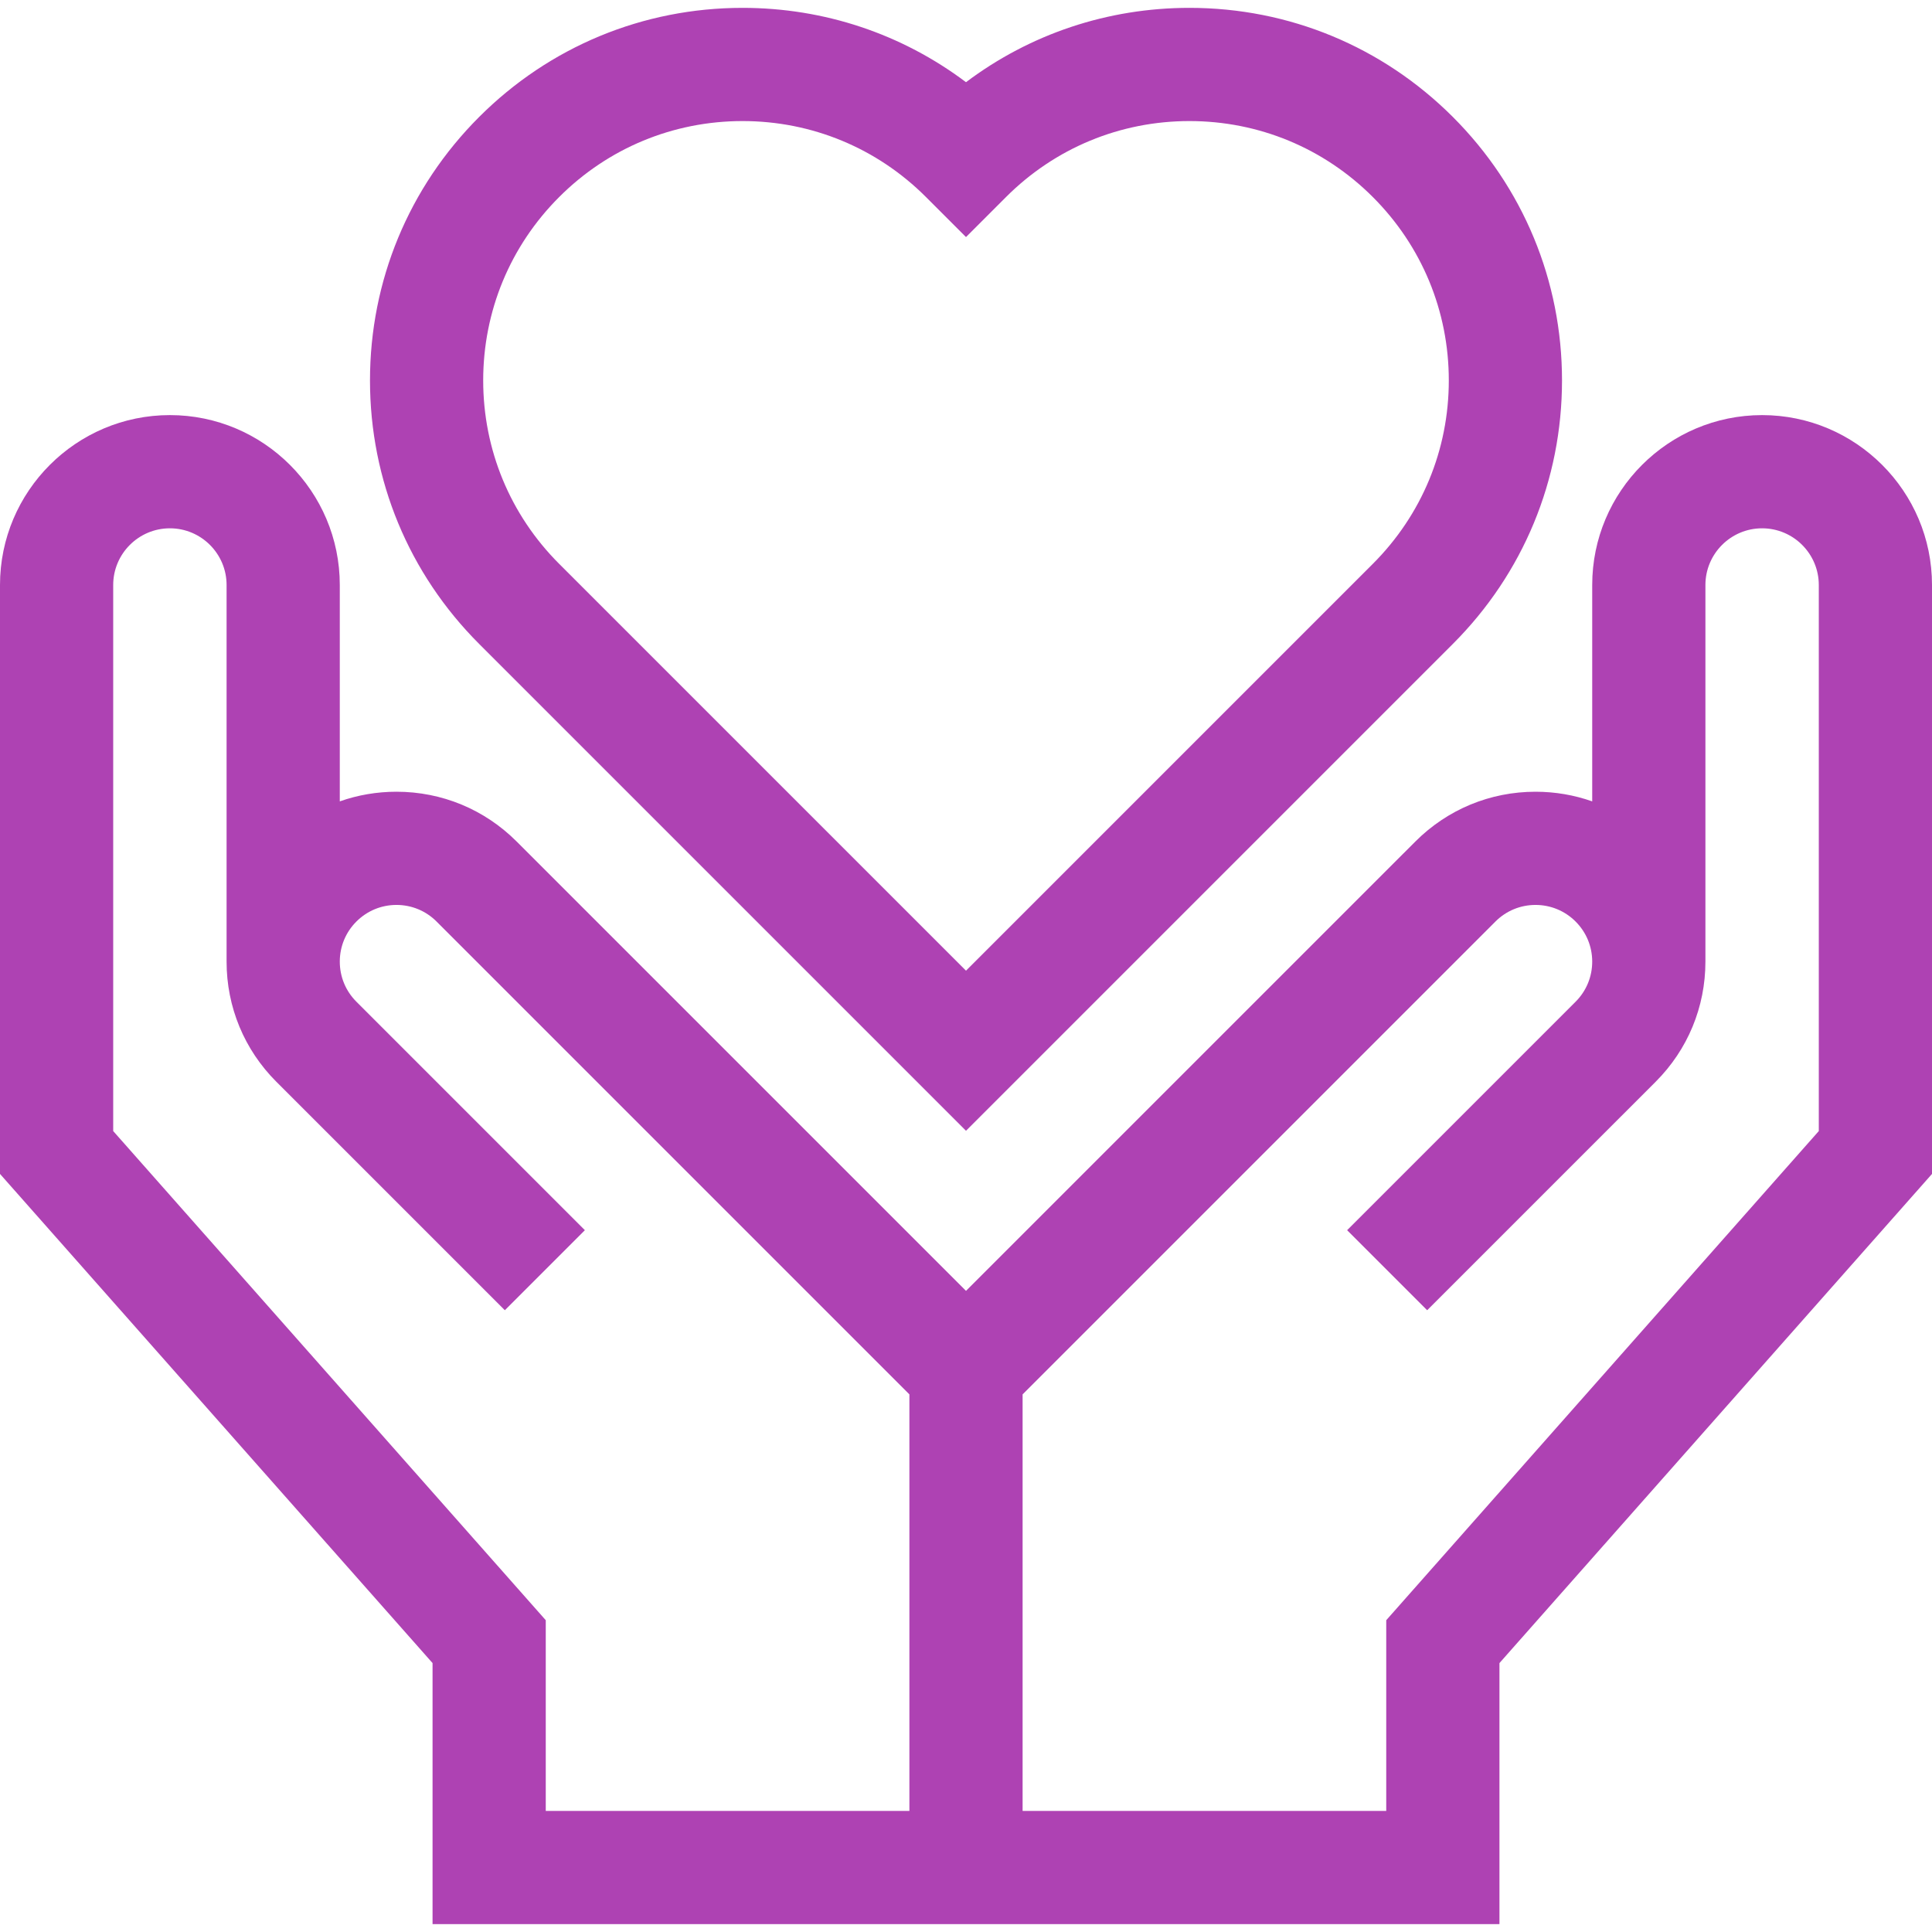 <svg xmlns="http://www.w3.org/2000/svg" version="1.1" xmlns:xlink="http://www.w3.org/1999/xlink" xmlns:svgjs="http://svgjs.com/svgjs" width="50" height="50" x="0" y="0" viewBox="0 0 512 512" style="enable-background:new 0 0 512 512" xml:space="preserve" class=""><g><g xmlns="http://www.w3.org/2000/svg"><path d="m466.976 110.007c-24.826 0-45.023 20.198-45.023 45.024v57.342c-4.761-1.68-9.826-2.556-15.024-2.556-12.026 0-23.333 4.684-31.836 13.188l-119.093 119.09-119.092-119.091c-8.503-8.504-19.81-13.188-31.836-13.188-5.198 0-10.264.875-15.024 2.556v-57.342c0-24.826-20.197-45.024-45.023-45.024s-45.025 20.199-45.025 45.025v156.071l114.63 129.63v69.185h282.74v-69.185l114.63-129.63v-156.071c0-24.826-20.198-45.024-45.024-45.024zm-225.976 369.91h-96.37v-50.546l-114.63-129.63v-144.71c0-8.284 6.74-15.024 15.024-15.024s15.023 6.74 15.023 15.024v99.659.151c0 12.026 4.684 23.333 13.188 31.836l60.55 60.549 21.213-21.213-60.55-60.55c-2.838-2.837-4.4-6.61-4.4-10.623 0-.008 0-.015 0-.022v-.065c.022-3.98 1.583-7.719 4.4-10.536 2.838-2.838 6.611-4.401 10.624-4.401s7.785 1.563 10.623 4.4l125.305 125.306zm241-180.176-114.63 129.63v50.546h-96.37v-110.395l125.305-125.305c2.838-2.837 6.61-4.4 10.623-4.4s7.786 1.563 10.624 4.401c2.817 2.817 4.378 6.556 4.4 10.536v.065.022c0 4.013-1.563 7.786-4.4 10.624l-60.55 60.549 21.213 21.213 60.55-60.549c8.504-8.504 13.188-19.811 13.188-31.837 0-.051 0-.101 0-.151v-99.659c0-8.284 6.739-15.024 15.023-15.024s15.024 6.74 15.024 15.024z" fill="#ae42b3" data-original="#000000" class=""></path><path d="m256 299.669 129.029-129.03c18.649-18.649 28.92-43.445 28.92-69.819s-10.271-51.169-28.92-69.818c-18.648-18.649-43.443-28.92-69.817-28.92-21.642 0-42.221 6.916-59.212 19.701-16.992-12.784-37.57-19.7-59.212-19.7-26.374 0-51.169 10.271-69.817 28.92-18.649 18.649-28.92 43.444-28.92 69.818s10.271 51.169 28.92 69.818zm-107.816-247.453c12.982-12.983 30.244-20.133 48.604-20.133s35.622 7.15 48.605 20.133l10.607 10.607 10.606-10.607c12.982-12.983 30.244-20.133 48.605-20.133 18.36 0 35.622 7.15 48.604 20.133 12.983 12.983 20.133 30.245 20.133 48.605 0 18.361-7.149 35.623-20.133 48.605l-107.815 107.817-107.816-107.817c-12.983-12.982-20.133-30.244-20.133-48.605s7.149-35.622 20.133-48.605z" fill="#ae42b3" data-original="#000000" class=""></path></g></g></svg>